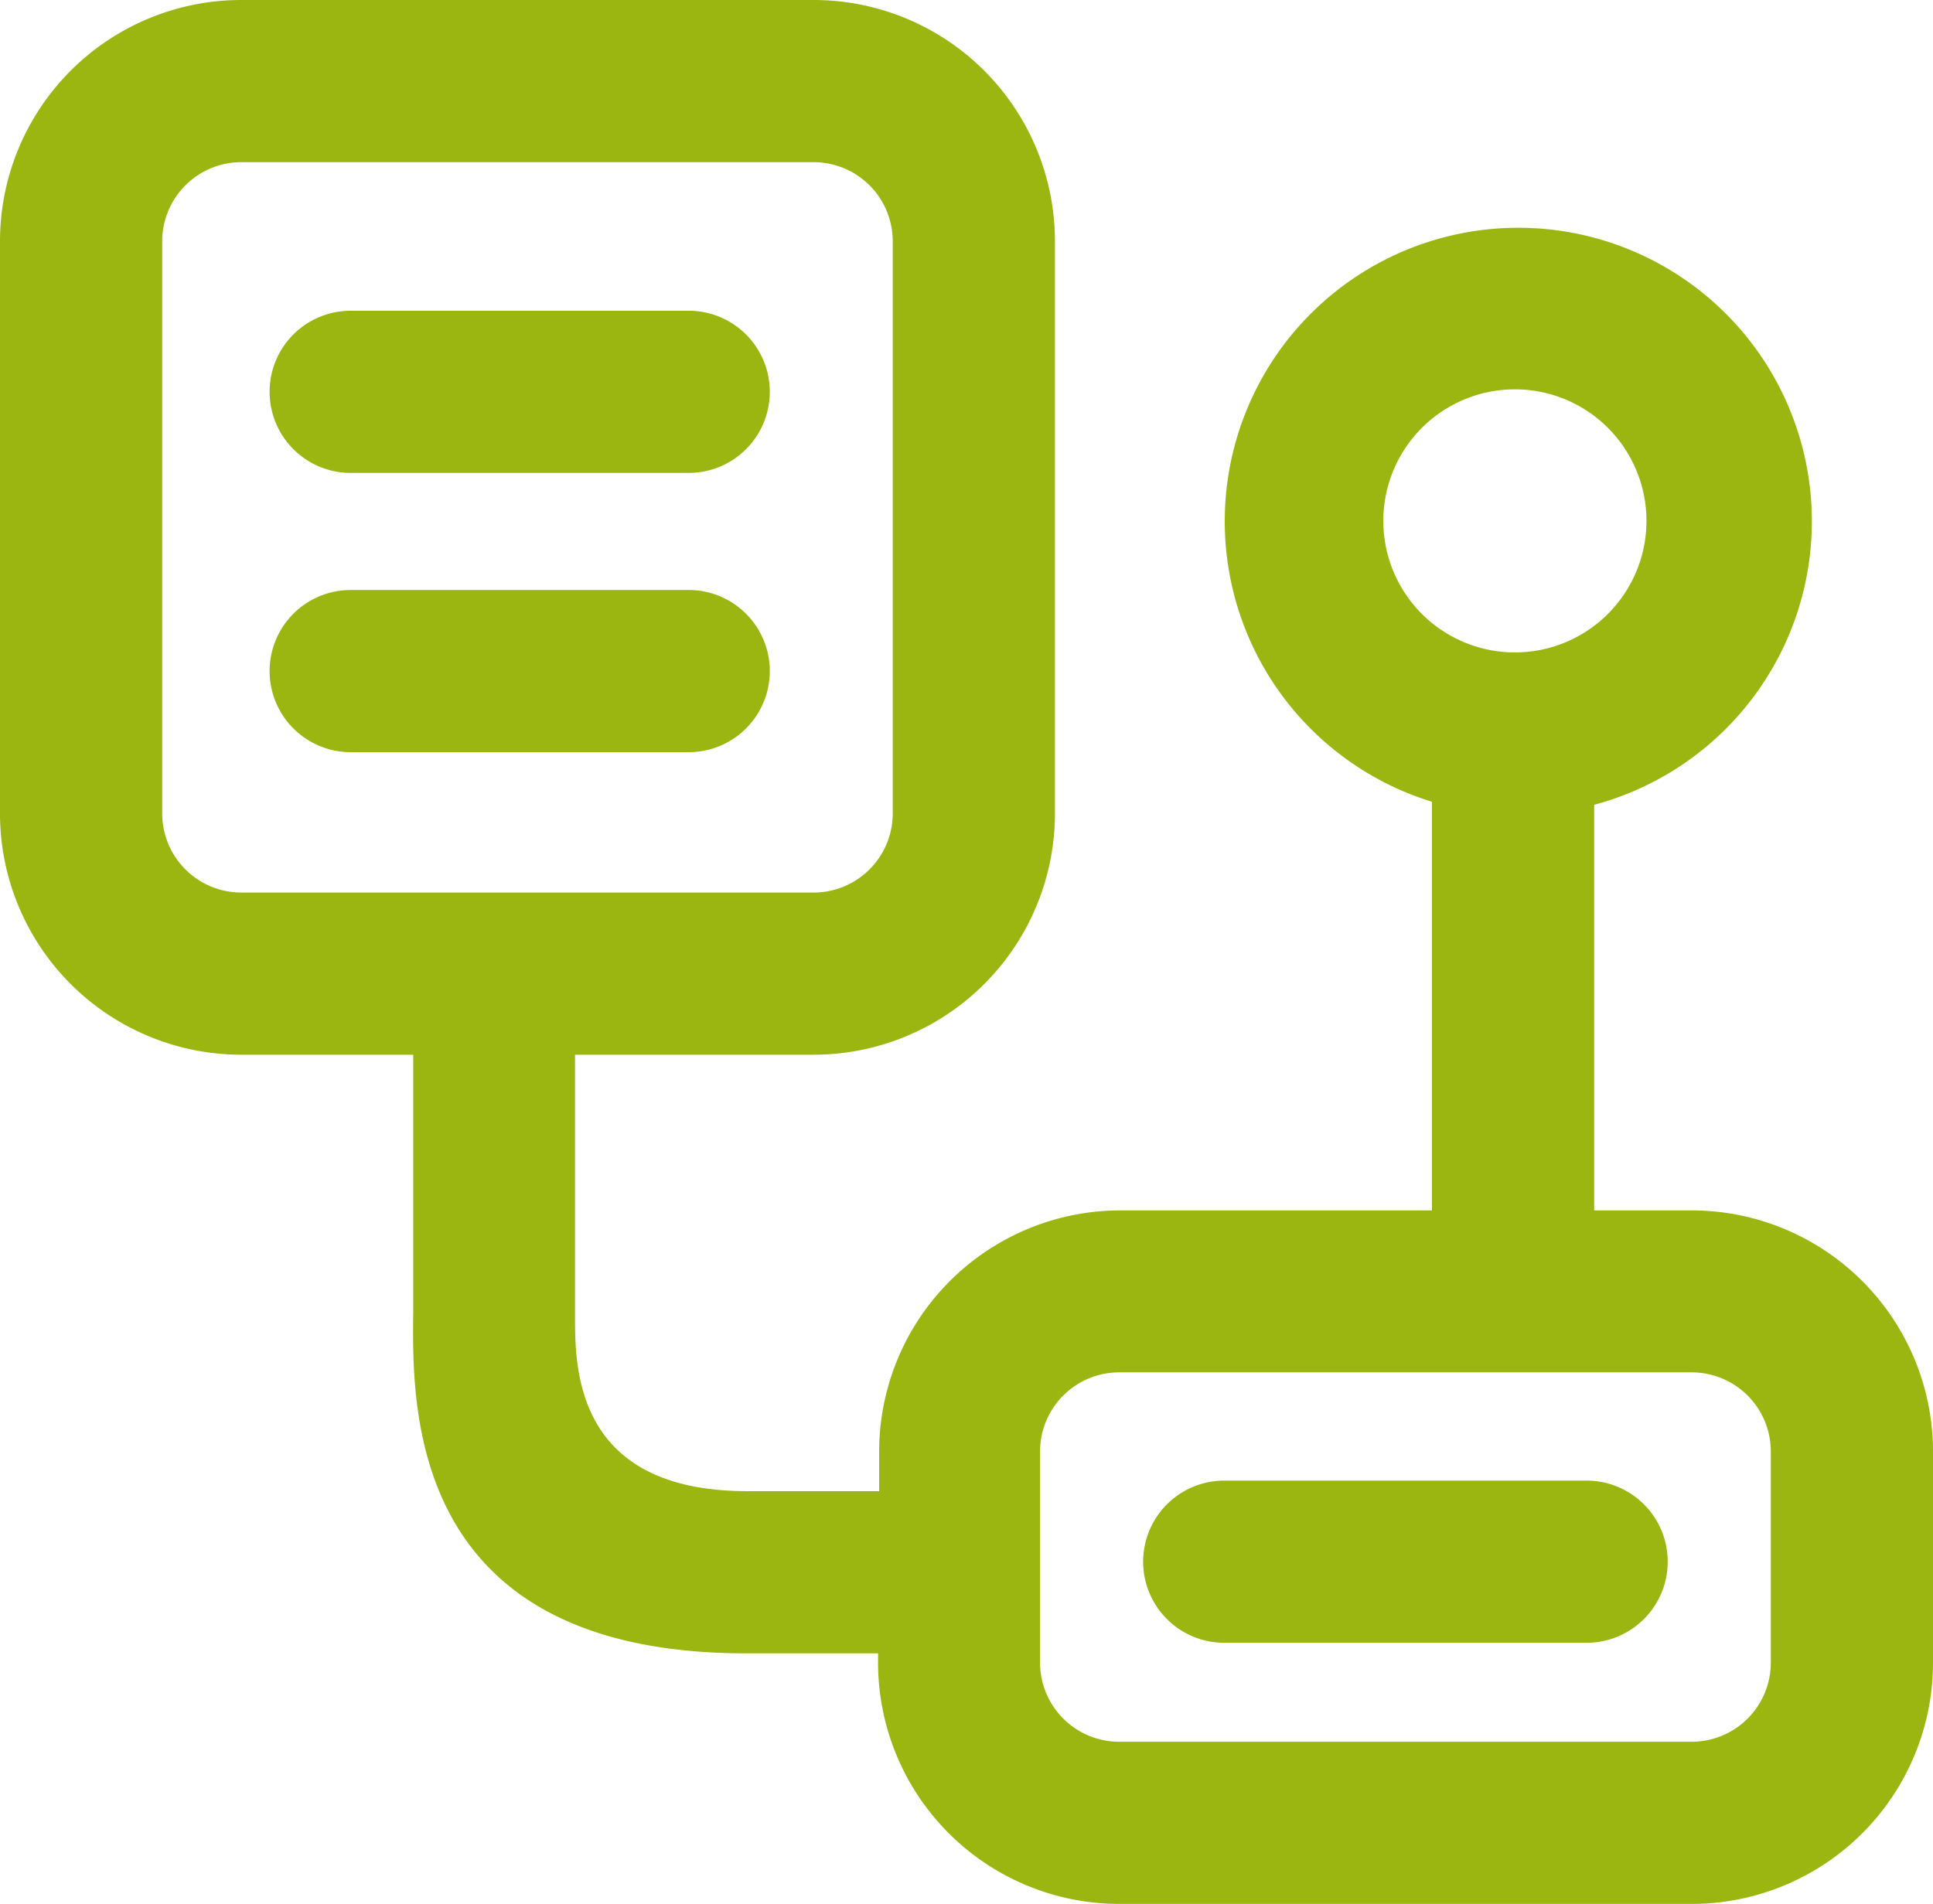 <?xml version="1.0" encoding="UTF-8"?> <svg xmlns="http://www.w3.org/2000/svg" viewBox="0 0 89.62 88.29"> <defs> <style>.cls-1{fill:#9bb611;}</style> </defs> <title>Ресурс 2</title> <g id="Слой_2" data-name="Слой 2"> <g id="Слой_1-2" data-name="Слой 1"> <path class="cls-1" d="M37.74,7.52H11.17a3.67,3.67,0,0,0-3.65,3.65V37.74a3.67,3.67,0,0,0,3.65,3.65H37.74a3.67,3.67,0,0,0,3.65-3.65V11.17a3.67,3.67,0,0,0-3.65-3.65M78.45,63.64H51.87a3.67,3.67,0,0,0-3.65,3.65v9.83a3.67,3.67,0,0,0,3.65,3.65H78.45a3.67,3.67,0,0,0,3.65-3.65V67.29a3.67,3.67,0,0,0-3.65-3.65ZM70,30.25h.47a6.1,6.1,0,1,0-.47,0ZM56.76,76.18a3.76,3.76,0,0,1,0-7.52H73.56a3.76,3.76,0,0,1,0,7.52ZM16.26,21.93a3.76,3.76,0,1,1,0-7.52H31.93a3.76,3.76,0,0,1,0,7.52Zm0,12.95a3.76,3.76,0,0,1,0-7.52H31.93a3.76,3.76,0,0,1,0,7.52ZM11.17,0H37.74A11.19,11.19,0,0,1,48.91,11.17V37.74A11.19,11.19,0,0,1,37.74,48.91H26.66V60.36c0,.9,0-.24,0,.57,0,2.39-.1,8.22,8,8.22h6.1V67.29A11.19,11.19,0,0,1,51.87,56.13H66.39V37.18a13.61,13.61,0,1,1,7.52.14V56.13h4.54A11.19,11.19,0,0,1,89.62,67.29v9.83A11.19,11.19,0,0,1,78.45,88.29H51.87A11.19,11.19,0,0,1,40.71,77.12v-.45H34.6C19,76.67,19.1,65.44,19.16,60.84c0-.43,0,.74,0-.49V48.91h-8A11.19,11.19,0,0,1,0,37.74V11.17A11.19,11.19,0,0,1,11.17,0Z"></path> </g> </g> </svg> 